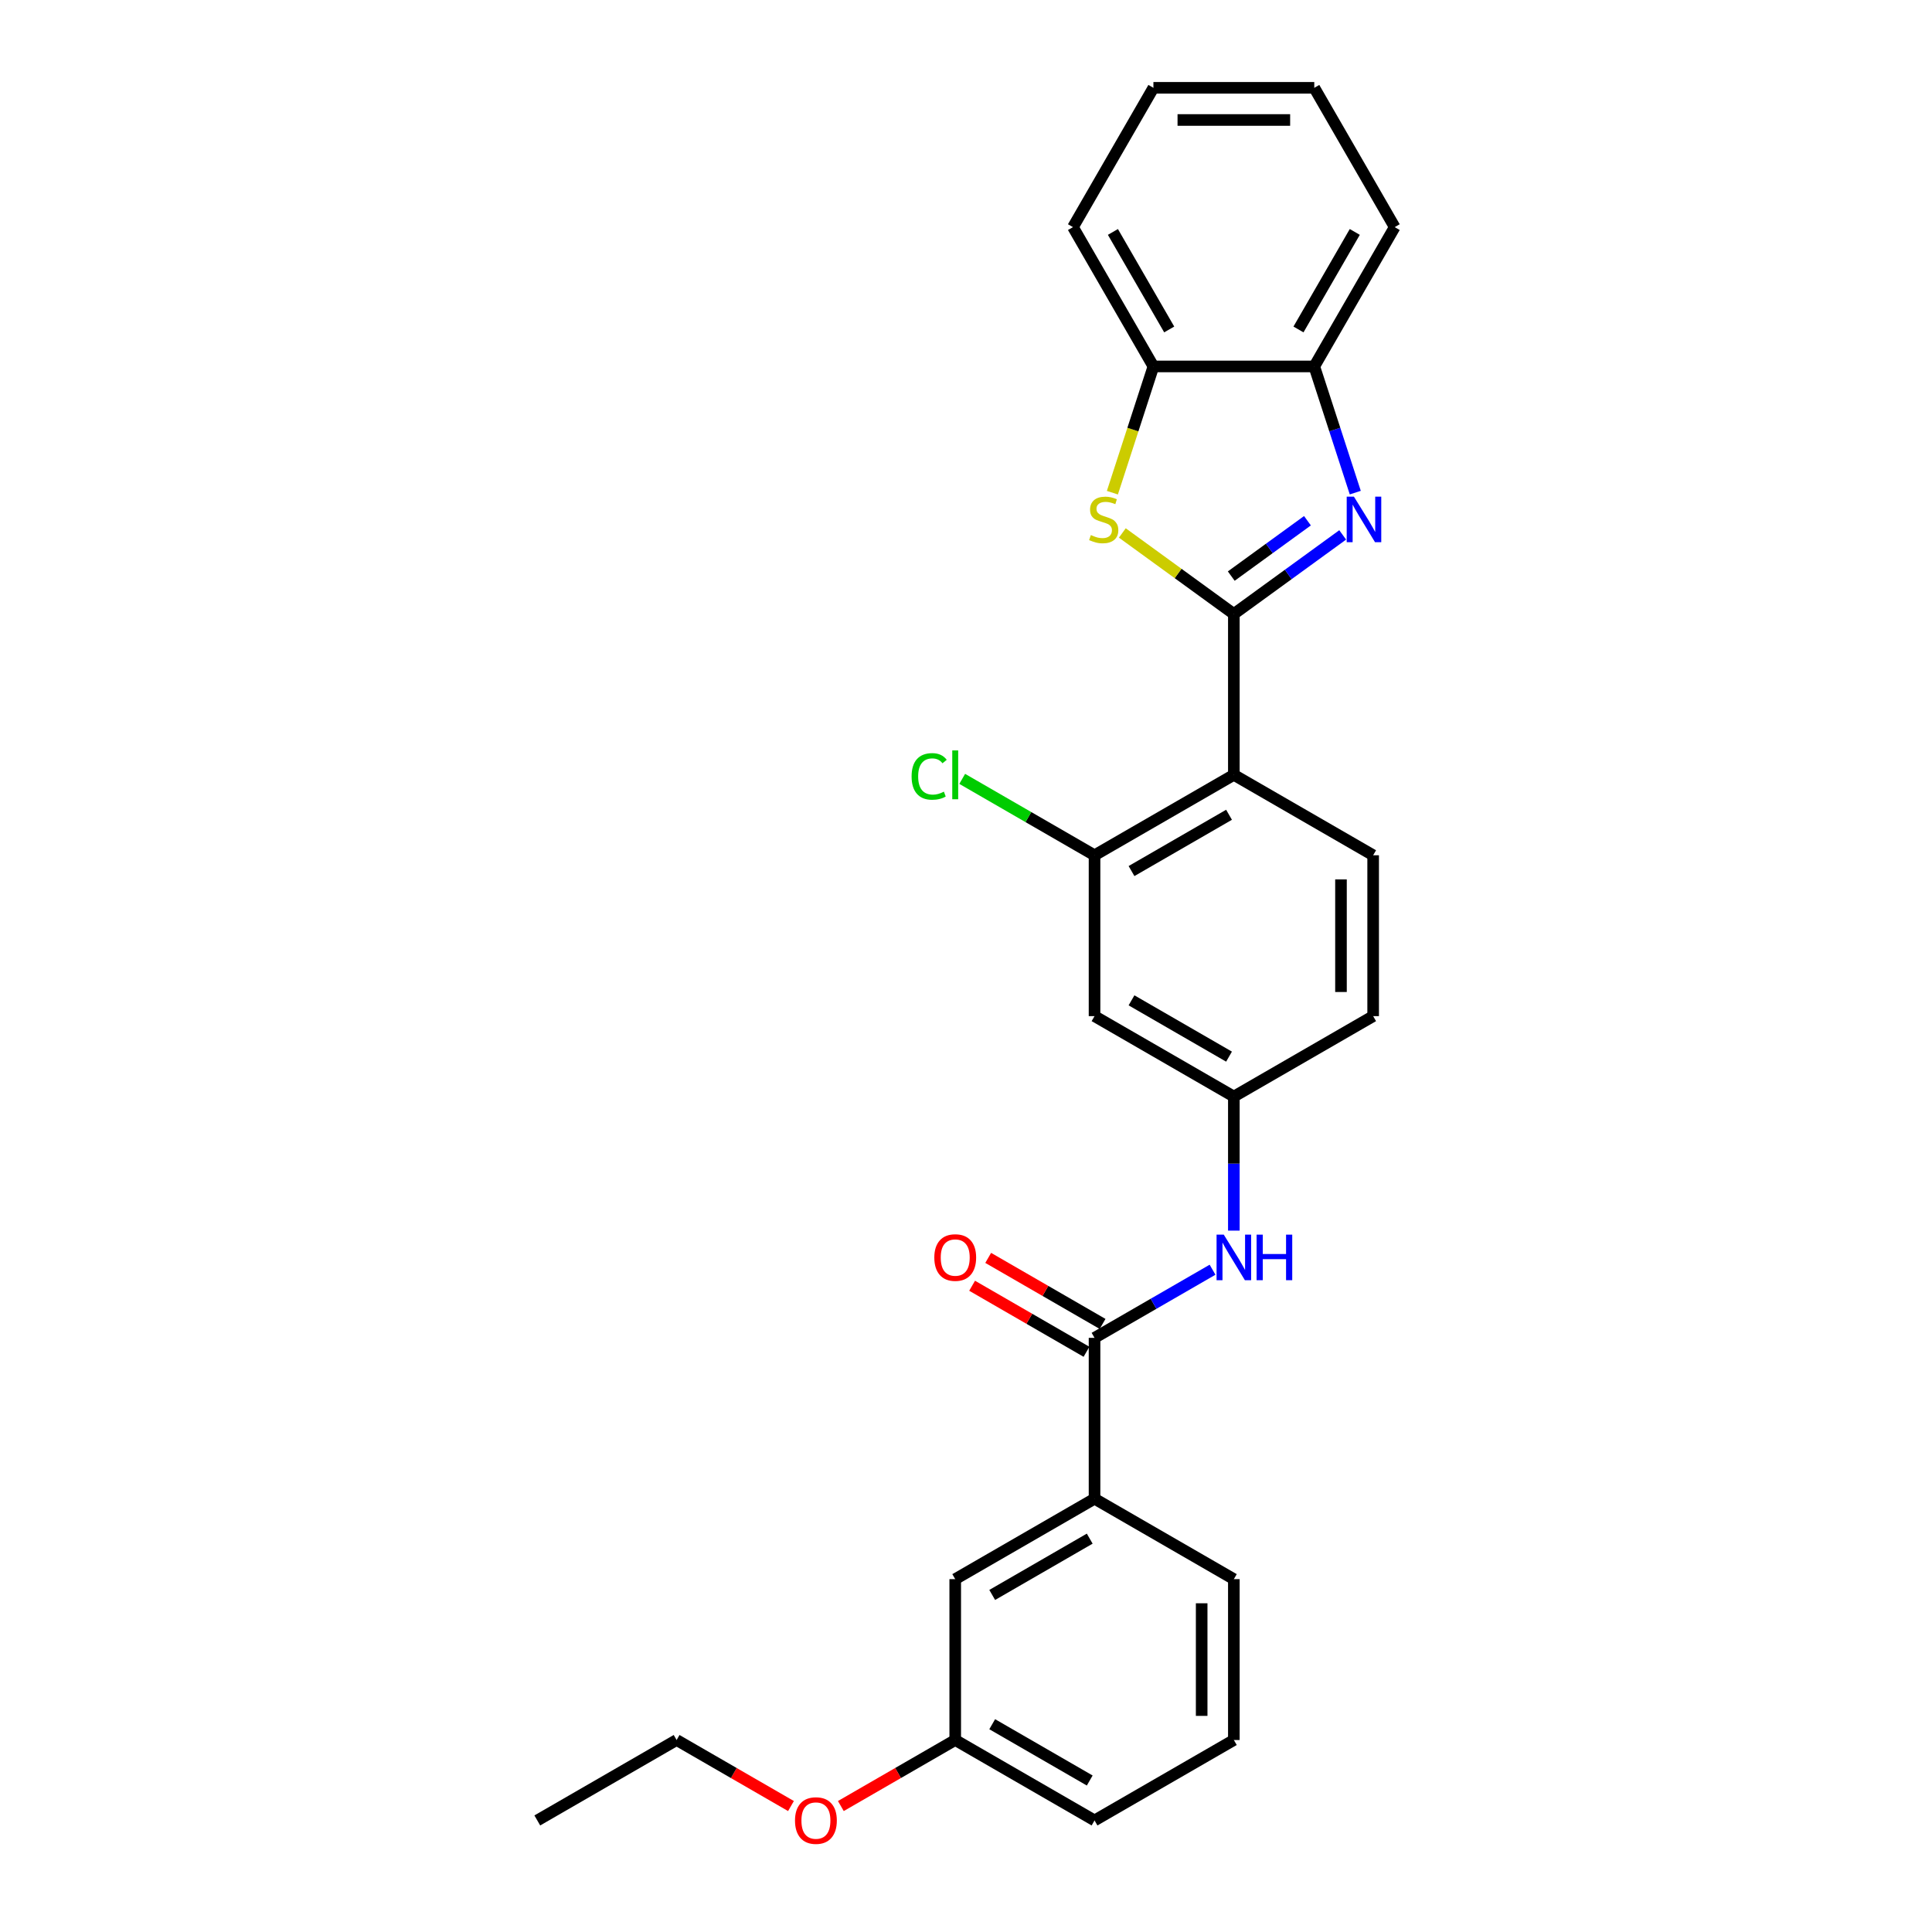 <?xml version='1.0' encoding='iso-8859-1'?>
<svg version='1.1' baseProfile='full'
              xmlns='http://www.w3.org/2000/svg'
                      xmlns:rdkit='http://www.rdkit.org/xml'
                      xmlns:xlink='http://www.w3.org/1999/xlink'
                  xml:space='preserve'
width='1000px' height='1000px' viewBox='0 0 1000 1000'>
<!-- END OF HEADER -->
<rect style='opacity:1.0;fill:#FFFFFF;stroke:none' width='1000' height='1000' x='0' y='0'> </rect>
<path class='bond-0' d='M 638.636,317.794 L 666.804,297.329' style='fill:none;fill-rule:evenodd;stroke:#000000;stroke-width:6px;stroke-linecap:butt;stroke-linejoin:miter;stroke-opacity:1' />
<path class='bond-0' d='M 666.804,297.329 L 694.972,276.864' style='fill:none;fill-rule:evenodd;stroke:#0000FF;stroke-width:6px;stroke-linecap:butt;stroke-linejoin:miter;stroke-opacity:1' />
<path class='bond-0' d='M 637.298,298.183 L 657.016,283.857' style='fill:none;fill-rule:evenodd;stroke:#000000;stroke-width:6px;stroke-linecap:butt;stroke-linejoin:miter;stroke-opacity:1' />
<path class='bond-0' d='M 657.016,283.857 L 676.734,269.531' style='fill:none;fill-rule:evenodd;stroke:#0000FF;stroke-width:6px;stroke-linecap:butt;stroke-linejoin:miter;stroke-opacity:1' />
<path class='bond-1' d='M 638.636,317.794 L 638.636,401.056' style='fill:none;fill-rule:evenodd;stroke:#000000;stroke-width:6px;stroke-linecap:butt;stroke-linejoin:miter;stroke-opacity:1' />
<path class='bond-2' d='M 638.636,317.794 L 609.777,296.827' style='fill:none;fill-rule:evenodd;stroke:#000000;stroke-width:6px;stroke-linecap:butt;stroke-linejoin:miter;stroke-opacity:1' />
<path class='bond-2' d='M 609.777,296.827 L 580.917,275.859' style='fill:none;fill-rule:evenodd;stroke:#CCCC00;stroke-width:6px;stroke-linecap:butt;stroke-linejoin:miter;stroke-opacity:1' />
<path class='bond-5' d='M 701.489,254.983 L 690.878,222.325' style='fill:none;fill-rule:evenodd;stroke:#0000FF;stroke-width:6px;stroke-linecap:butt;stroke-linejoin:miter;stroke-opacity:1' />
<path class='bond-5' d='M 690.878,222.325 L 680.267,189.668' style='fill:none;fill-rule:evenodd;stroke:#000000;stroke-width:6px;stroke-linecap:butt;stroke-linejoin:miter;stroke-opacity:1' />
<path class='bond-4' d='M 638.636,401.056 L 566.529,442.687' style='fill:none;fill-rule:evenodd;stroke:#000000;stroke-width:6px;stroke-linecap:butt;stroke-linejoin:miter;stroke-opacity:1' />
<path class='bond-4' d='M 636.146,421.722 L 585.671,450.863' style='fill:none;fill-rule:evenodd;stroke:#000000;stroke-width:6px;stroke-linecap:butt;stroke-linejoin:miter;stroke-opacity:1' />
<path class='bond-9' d='M 638.636,401.056 L 710.742,442.687' style='fill:none;fill-rule:evenodd;stroke:#000000;stroke-width:6px;stroke-linecap:butt;stroke-linejoin:miter;stroke-opacity:1' />
<path class='bond-6' d='M 575.772,255.016 L 586.389,222.342' style='fill:none;fill-rule:evenodd;stroke:#CCCC00;stroke-width:6px;stroke-linecap:butt;stroke-linejoin:miter;stroke-opacity:1' />
<path class='bond-6' d='M 586.389,222.342 L 597.005,189.668' style='fill:none;fill-rule:evenodd;stroke:#000000;stroke-width:6px;stroke-linecap:butt;stroke-linejoin:miter;stroke-opacity:1' />
<path class='bond-3' d='M 566.529,692.471 L 597.071,674.838' style='fill:none;fill-rule:evenodd;stroke:#000000;stroke-width:6px;stroke-linecap:butt;stroke-linejoin:miter;stroke-opacity:1' />
<path class='bond-3' d='M 597.071,674.838 L 627.612,657.205' style='fill:none;fill-rule:evenodd;stroke:#0000FF;stroke-width:6px;stroke-linecap:butt;stroke-linejoin:miter;stroke-opacity:1' />
<path class='bond-10' d='M 566.529,692.471 L 566.529,775.733' style='fill:none;fill-rule:evenodd;stroke:#000000;stroke-width:6px;stroke-linecap:butt;stroke-linejoin:miter;stroke-opacity:1' />
<path class='bond-12' d='M 570.692,685.261 L 541.092,668.171' style='fill:none;fill-rule:evenodd;stroke:#000000;stroke-width:6px;stroke-linecap:butt;stroke-linejoin:miter;stroke-opacity:1' />
<path class='bond-12' d='M 541.092,668.171 L 511.491,651.081' style='fill:none;fill-rule:evenodd;stroke:#FF0000;stroke-width:6px;stroke-linecap:butt;stroke-linejoin:miter;stroke-opacity:1' />
<path class='bond-12' d='M 562.366,699.682 L 532.766,682.592' style='fill:none;fill-rule:evenodd;stroke:#000000;stroke-width:6px;stroke-linecap:butt;stroke-linejoin:miter;stroke-opacity:1' />
<path class='bond-12' d='M 532.766,682.592 L 503.165,665.502' style='fill:none;fill-rule:evenodd;stroke:#FF0000;stroke-width:6px;stroke-linecap:butt;stroke-linejoin:miter;stroke-opacity:1' />
<path class='bond-8' d='M 566.529,442.687 L 566.529,525.948' style='fill:none;fill-rule:evenodd;stroke:#000000;stroke-width:6px;stroke-linecap:butt;stroke-linejoin:miter;stroke-opacity:1' />
<path class='bond-14' d='M 566.529,442.687 L 532.283,422.914' style='fill:none;fill-rule:evenodd;stroke:#000000;stroke-width:6px;stroke-linecap:butt;stroke-linejoin:miter;stroke-opacity:1' />
<path class='bond-14' d='M 532.283,422.914 L 498.036,403.142' style='fill:none;fill-rule:evenodd;stroke:#00CC00;stroke-width:6px;stroke-linecap:butt;stroke-linejoin:miter;stroke-opacity:1' />
<path class='bond-19' d='M 680.267,189.668 L 721.897,117.561' style='fill:none;fill-rule:evenodd;stroke:#000000;stroke-width:6px;stroke-linecap:butt;stroke-linejoin:miter;stroke-opacity:1' />
<path class='bond-19' d='M 672.09,170.526 L 701.231,120.051' style='fill:none;fill-rule:evenodd;stroke:#000000;stroke-width:6px;stroke-linecap:butt;stroke-linejoin:miter;stroke-opacity:1' />
<path class='bond-27' d='M 680.267,189.668 L 597.005,189.668' style='fill:none;fill-rule:evenodd;stroke:#000000;stroke-width:6px;stroke-linecap:butt;stroke-linejoin:miter;stroke-opacity:1' />
<path class='bond-21' d='M 597.005,189.668 L 555.374,117.561' style='fill:none;fill-rule:evenodd;stroke:#000000;stroke-width:6px;stroke-linecap:butt;stroke-linejoin:miter;stroke-opacity:1' />
<path class='bond-21' d='M 605.182,170.526 L 576.04,120.051' style='fill:none;fill-rule:evenodd;stroke:#000000;stroke-width:6px;stroke-linecap:butt;stroke-linejoin:miter;stroke-opacity:1' />
<path class='bond-7' d='M 638.636,636.969 L 638.636,602.274' style='fill:none;fill-rule:evenodd;stroke:#0000FF;stroke-width:6px;stroke-linecap:butt;stroke-linejoin:miter;stroke-opacity:1' />
<path class='bond-7' d='M 638.636,602.274 L 638.636,567.579' style='fill:none;fill-rule:evenodd;stroke:#000000;stroke-width:6px;stroke-linecap:butt;stroke-linejoin:miter;stroke-opacity:1' />
<path class='bond-29' d='M 566.529,525.948 L 638.636,567.579' style='fill:none;fill-rule:evenodd;stroke:#000000;stroke-width:6px;stroke-linecap:butt;stroke-linejoin:miter;stroke-opacity:1' />
<path class='bond-29' d='M 585.671,517.771 L 636.146,546.913' style='fill:none;fill-rule:evenodd;stroke:#000000;stroke-width:6px;stroke-linecap:butt;stroke-linejoin:miter;stroke-opacity:1' />
<path class='bond-15' d='M 710.742,442.687 L 710.742,525.948' style='fill:none;fill-rule:evenodd;stroke:#000000;stroke-width:6px;stroke-linecap:butt;stroke-linejoin:miter;stroke-opacity:1' />
<path class='bond-15' d='M 694.09,455.176 L 694.09,513.459' style='fill:none;fill-rule:evenodd;stroke:#000000;stroke-width:6px;stroke-linecap:butt;stroke-linejoin:miter;stroke-opacity:1' />
<path class='bond-13' d='M 566.529,775.733 L 494.423,817.364' style='fill:none;fill-rule:evenodd;stroke:#000000;stroke-width:6px;stroke-linecap:butt;stroke-linejoin:miter;stroke-opacity:1' />
<path class='bond-13' d='M 564.039,796.399 L 513.565,825.54' style='fill:none;fill-rule:evenodd;stroke:#000000;stroke-width:6px;stroke-linecap:butt;stroke-linejoin:miter;stroke-opacity:1' />
<path class='bond-18' d='M 566.529,775.733 L 638.636,817.364' style='fill:none;fill-rule:evenodd;stroke:#000000;stroke-width:6px;stroke-linecap:butt;stroke-linejoin:miter;stroke-opacity:1' />
<path class='bond-11' d='M 638.636,567.579 L 710.742,525.948' style='fill:none;fill-rule:evenodd;stroke:#000000;stroke-width:6px;stroke-linecap:butt;stroke-linejoin:miter;stroke-opacity:1' />
<path class='bond-16' d='M 494.423,817.364 L 494.423,900.625' style='fill:none;fill-rule:evenodd;stroke:#000000;stroke-width:6px;stroke-linecap:butt;stroke-linejoin:miter;stroke-opacity:1' />
<path class='bond-17' d='M 494.423,900.625 L 464.822,917.715' style='fill:none;fill-rule:evenodd;stroke:#000000;stroke-width:6px;stroke-linecap:butt;stroke-linejoin:miter;stroke-opacity:1' />
<path class='bond-17' d='M 464.822,917.715 L 435.221,934.805' style='fill:none;fill-rule:evenodd;stroke:#FF0000;stroke-width:6px;stroke-linecap:butt;stroke-linejoin:miter;stroke-opacity:1' />
<path class='bond-30' d='M 494.423,900.625 L 566.529,942.256' style='fill:none;fill-rule:evenodd;stroke:#000000;stroke-width:6px;stroke-linecap:butt;stroke-linejoin:miter;stroke-opacity:1' />
<path class='bond-30' d='M 513.565,892.449 L 564.039,921.59' style='fill:none;fill-rule:evenodd;stroke:#000000;stroke-width:6px;stroke-linecap:butt;stroke-linejoin:miter;stroke-opacity:1' />
<path class='bond-23' d='M 409.41,934.805 L 379.81,917.715' style='fill:none;fill-rule:evenodd;stroke:#FF0000;stroke-width:6px;stroke-linecap:butt;stroke-linejoin:miter;stroke-opacity:1' />
<path class='bond-23' d='M 379.81,917.715 L 350.209,900.625' style='fill:none;fill-rule:evenodd;stroke:#000000;stroke-width:6px;stroke-linecap:butt;stroke-linejoin:miter;stroke-opacity:1' />
<path class='bond-20' d='M 638.636,817.364 L 638.636,900.625' style='fill:none;fill-rule:evenodd;stroke:#000000;stroke-width:6px;stroke-linecap:butt;stroke-linejoin:miter;stroke-opacity:1' />
<path class='bond-20' d='M 621.983,829.853 L 621.983,888.136' style='fill:none;fill-rule:evenodd;stroke:#000000;stroke-width:6px;stroke-linecap:butt;stroke-linejoin:miter;stroke-opacity:1' />
<path class='bond-25' d='M 721.897,117.561 L 680.267,45.455' style='fill:none;fill-rule:evenodd;stroke:#000000;stroke-width:6px;stroke-linecap:butt;stroke-linejoin:miter;stroke-opacity:1' />
<path class='bond-22' d='M 638.636,900.625 L 566.529,942.256' style='fill:none;fill-rule:evenodd;stroke:#000000;stroke-width:6px;stroke-linecap:butt;stroke-linejoin:miter;stroke-opacity:1' />
<path class='bond-26' d='M 555.374,117.561 L 597.005,45.455' style='fill:none;fill-rule:evenodd;stroke:#000000;stroke-width:6px;stroke-linecap:butt;stroke-linejoin:miter;stroke-opacity:1' />
<path class='bond-24' d='M 350.209,900.625 L 278.103,942.256' style='fill:none;fill-rule:evenodd;stroke:#000000;stroke-width:6px;stroke-linecap:butt;stroke-linejoin:miter;stroke-opacity:1' />
<path class='bond-28' d='M 680.267,45.455 L 597.005,45.455' style='fill:none;fill-rule:evenodd;stroke:#000000;stroke-width:6px;stroke-linecap:butt;stroke-linejoin:miter;stroke-opacity:1' />
<path class='bond-28' d='M 667.777,62.107 L 609.494,62.107' style='fill:none;fill-rule:evenodd;stroke:#000000;stroke-width:6px;stroke-linecap:butt;stroke-linejoin:miter;stroke-opacity:1' />
<path  class='atom-1' d='M 700.784 257.064
L 708.51 269.554
Q 709.276 270.786, 710.509 273.017
Q 711.741 275.249, 711.808 275.382
L 711.808 257.064
L 714.938 257.064
L 714.938 280.644
L 711.708 280.644
L 703.415 266.989
Q 702.449 265.391, 701.416 263.559
Q 700.417 261.727, 700.118 261.161
L 700.118 280.644
L 697.054 280.644
L 697.054 257.064
L 700.784 257.064
' fill='#0000FF'/>
<path  class='atom-3' d='M 564.615 276.947
Q 564.881 277.047, 565.98 277.513
Q 567.079 277.98, 568.278 278.28
Q 569.511 278.546, 570.71 278.546
Q 572.941 278.546, 574.24 277.48
Q 575.539 276.381, 575.539 274.483
Q 575.539 273.184, 574.873 272.385
Q 574.24 271.585, 573.241 271.152
Q 572.242 270.719, 570.576 270.22
Q 568.478 269.587, 567.213 268.988
Q 565.98 268.388, 565.081 267.122
Q 564.215 265.857, 564.215 263.725
Q 564.215 260.761, 566.213 258.93
Q 568.245 257.098, 572.242 257.098
Q 574.973 257.098, 578.07 258.397
L 577.304 260.961
Q 574.473 259.795, 572.342 259.795
Q 570.044 259.795, 568.778 260.761
Q 567.512 261.694, 567.546 263.326
Q 567.546 264.591, 568.178 265.357
Q 568.845 266.123, 569.777 266.556
Q 570.743 266.989, 572.342 267.489
Q 574.473 268.155, 575.739 268.821
Q 577.004 269.487, 577.903 270.853
Q 578.836 272.185, 578.836 274.483
Q 578.836 277.747, 576.638 279.512
Q 574.473 281.244, 570.843 281.244
Q 568.745 281.244, 567.146 280.777
Q 565.581 280.344, 563.716 279.578
L 564.615 276.947
' fill='#CCCC00'/>
<path  class='atom-8' d='M 633.424 639.051
L 641.15 651.54
Q 641.916 652.772, 643.149 655.004
Q 644.381 657.235, 644.447 657.368
L 644.447 639.051
L 647.578 639.051
L 647.578 662.63
L 644.348 662.63
L 636.055 648.975
Q 635.089 647.377, 634.056 645.545
Q 633.057 643.713, 632.758 643.147
L 632.758 662.63
L 629.694 662.63
L 629.694 639.051
L 633.424 639.051
' fill='#0000FF'/>
<path  class='atom-8' d='M 650.409 639.051
L 653.606 639.051
L 653.606 649.075
L 665.663 649.075
L 665.663 639.051
L 668.86 639.051
L 668.86 662.63
L 665.663 662.63
L 665.663 651.74
L 653.606 651.74
L 653.606 662.63
L 650.409 662.63
L 650.409 639.051
' fill='#0000FF'/>
<path  class='atom-13' d='M 483.599 650.907
Q 483.599 645.245, 486.396 642.081
Q 489.194 638.917, 494.423 638.917
Q 499.651 638.917, 502.449 642.081
Q 505.247 645.245, 505.247 650.907
Q 505.247 656.636, 502.416 659.899
Q 499.585 663.13, 494.423 663.13
Q 489.227 663.13, 486.396 659.899
Q 483.599 656.669, 483.599 650.907
M 494.423 660.466
Q 498.019 660.466, 499.951 658.068
Q 501.916 655.636, 501.916 650.907
Q 501.916 646.278, 499.951 643.946
Q 498.019 641.582, 494.423 641.582
Q 490.826 641.582, 488.861 643.913
Q 486.929 646.244, 486.929 650.907
Q 486.929 655.67, 488.861 658.068
Q 490.826 660.466, 494.423 660.466
' fill='#FF0000'/>
<path  class='atom-15' d='M 471.842 401.872
Q 471.842 396.01, 474.573 392.946
Q 477.337 389.849, 482.566 389.849
Q 487.429 389.849, 490.026 393.279
L 487.828 395.078
Q 485.93 392.58, 482.566 392.58
Q 479.002 392.58, 477.104 394.978
Q 475.239 397.342, 475.239 401.872
Q 475.239 406.534, 477.171 408.932
Q 479.136 411.33, 482.932 411.33
Q 485.53 411.33, 488.561 409.765
L 489.493 412.263
Q 488.261 413.062, 486.396 413.528
Q 484.531 413.995, 482.466 413.995
Q 477.337 413.995, 474.573 410.864
Q 471.842 407.733, 471.842 401.872
' fill='#00CC00'/>
<path  class='atom-15' d='M 492.891 388.417
L 495.955 388.417
L 495.955 413.695
L 492.891 413.695
L 492.891 388.417
' fill='#00CC00'/>
<path  class='atom-18' d='M 411.492 942.323
Q 411.492 936.661, 414.289 933.497
Q 417.087 930.333, 422.316 930.333
Q 427.545 930.333, 430.342 933.497
Q 433.14 936.661, 433.14 942.323
Q 433.14 948.051, 430.309 951.315
Q 427.478 954.545, 422.316 954.545
Q 417.12 954.545, 414.289 951.315
Q 411.492 948.084, 411.492 942.323
M 422.316 951.881
Q 425.913 951.881, 427.844 949.483
Q 429.809 947.052, 429.809 942.323
Q 429.809 937.693, 427.844 935.362
Q 425.913 932.997, 422.316 932.997
Q 418.719 932.997, 416.754 935.329
Q 414.822 937.66, 414.822 942.323
Q 414.822 947.085, 416.754 949.483
Q 418.719 951.881, 422.316 951.881
' fill='#FF0000'/>
</svg>
